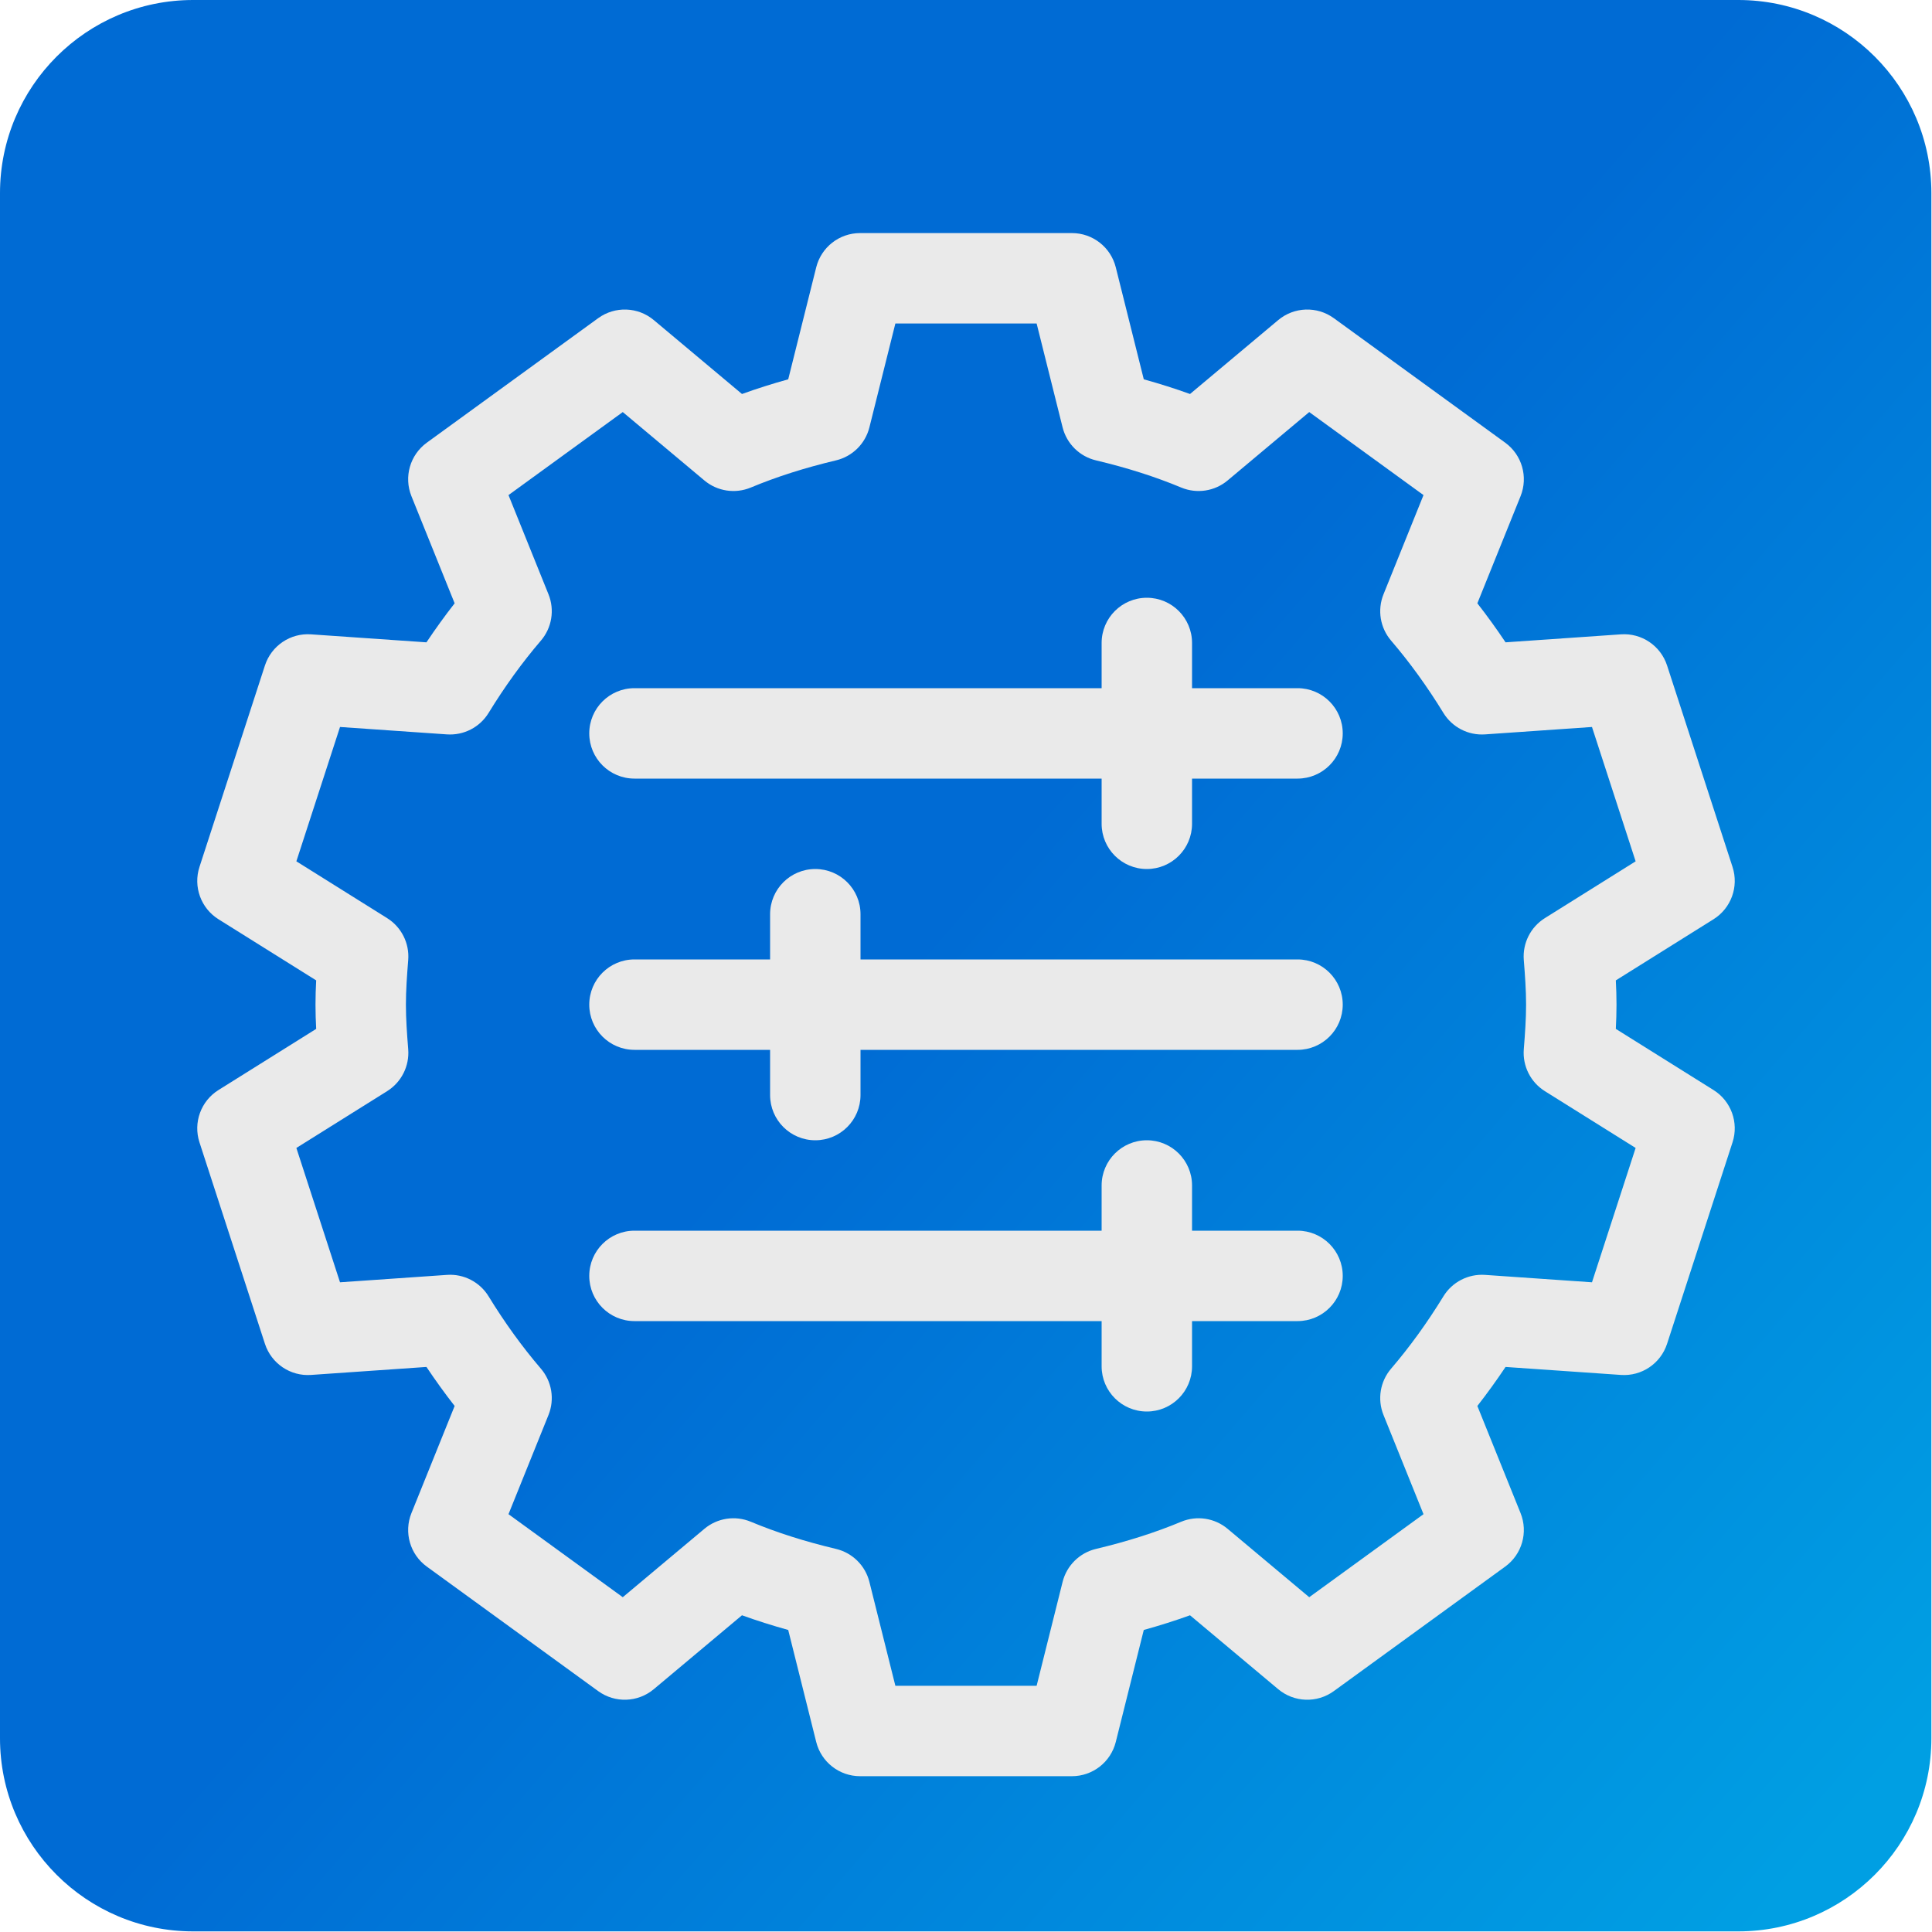 <?xml version="1.0" encoding="UTF-8" standalone="no"?>
<!DOCTYPE svg PUBLIC "-//W3C//DTD SVG 1.1//EN" "http://www.w3.org/Graphics/SVG/1.1/DTD/svg11.dtd">
<svg width="100%" height="100%" viewBox="0 0 50 50" version="1.1" xmlns="http://www.w3.org/2000/svg" xmlns:xlink="http://www.w3.org/1999/xlink" xml:space="preserve" xmlns:serif="http://www.serif.com/" style="fill-rule:evenodd;clip-rule:evenodd;stroke-linejoin:round;stroke-miterlimit:2;">
    <g transform="matrix(0.781,0,0,0.781,0,0)">
        <path d="M64,6.4L64,57.6C64,61.132 61.132,64 57.6,64L6.4,64C2.868,64 0,61.132 0,57.6L0,6.4C0,2.868 2.868,0 6.4,0L57.6,0C61.132,0 64,2.868 64,6.4Z" style="fill:url(#_Linear1);"/>
    </g>
    <g id="adaptation.svg" transform="matrix(0.078,0,0,0.078,25,26)">
        <g transform="matrix(1,0,0,1,-256,-256)">
            <g>
                <path d="M504.023,284.332L471.608,264.048C471.747,261.399 471.834,258.729 471.834,256C471.834,253.271 471.747,250.601 471.608,247.951L504.023,227.668C509.858,224.017 512.459,216.863 510.332,210.316L488.61,143.465C486.483,136.919 480.17,132.658 473.308,133.137L435.02,135.788C432.018,131.3 428.894,126.974 425.666,122.84L440.001,87.294C442.575,80.91 440.475,73.594 434.906,69.548L378.039,28.232C372.471,24.185 364.863,24.45 359.588,28.871L330.329,53.392C325.415,51.619 320.322,50.002 314.988,48.523L305.697,11.362C304.028,4.685 298.028,0 291.146,0L220.855,0C213.972,0 207.972,4.685 206.303,11.362L197.013,48.522C191.679,50.001 186.586,51.618 181.673,53.391L152.414,28.87C147.139,24.45 139.531,24.188 133.962,28.231L77.093,69.549C71.525,73.595 69.424,80.911 71.999,87.295L86.334,122.841C83.106,126.975 79.982,131.3 76.98,135.789L38.693,133.138C31.824,132.654 25.518,136.919 23.391,143.466L1.669,210.316C-0.458,216.863 2.143,224.016 7.978,227.668L40.393,247.951C40.254,250.601 40.167,253.272 40.167,256C40.167,258.728 40.254,261.397 40.393,264.048L7.978,284.332C2.143,287.983 -0.458,295.137 1.669,301.684L23.391,368.535C25.518,375.082 31.836,379.347 38.693,378.863L76.98,376.211C79.982,380.7 83.106,385.024 86.334,389.16L71.999,424.705C69.424,431.089 71.525,438.405 77.093,442.45L133.96,483.766C139.528,487.812 147.136,487.548 152.411,483.128L181.671,458.607C186.586,460.381 191.678,461.998 197.011,463.477L206.301,500.637C207.97,507.315 213.97,511.999 220.853,511.999L291.144,511.999C298.027,511.999 304.027,507.314 305.696,500.638L314.987,463.477C320.32,461.998 325.413,460.381 330.328,458.607L359.587,483.128C364.862,487.548 372.469,487.812 378.038,483.766L434.905,442.45C440.474,438.405 442.574,431.089 440,424.705L425.665,389.159C428.893,385.024 432.017,380.7 435.019,376.211L473.306,378.863C480.179,379.342 486.482,375.08 488.609,368.535L510.331,301.684C512.458,295.137 509.858,287.983 504.023,284.332ZM463.697,348.125L428.222,345.667C422.636,345.285 417.315,348.028 414.394,352.795C409.059,361.504 403.223,369.573 397.047,376.778C393.402,381.03 392.43,386.957 394.525,392.15L407.797,425.063L369.88,452.611L342.804,429.921C338.51,426.323 332.57,425.417 327.4,427.572C318.797,431.156 309.549,434.104 299.128,436.586C293.68,437.883 289.408,442.107 288.05,447.54L279.434,482L232.566,482L223.951,447.54C222.593,442.106 218.321,437.883 212.872,436.586C202.45,434.105 193.202,431.156 184.6,427.572C179.43,425.417 173.49,426.324 169.196,429.921L142.119,452.611L104.202,425.063L117.475,392.15C119.57,386.957 118.597,381.029 114.953,376.778C108.776,369.571 102.939,361.503 97.606,352.796C94.685,348.027 89.345,345.266 83.778,345.667L48.303,348.125L33.82,303.551L63.932,284.708C68.672,281.742 71.369,276.386 70.929,270.812C70.512,265.537 70.167,260.781 70.167,256C70.167,251.219 70.512,246.463 70.929,241.188C71.369,235.614 68.672,230.257 63.932,227.292L33.82,208.449L48.303,163.875L83.778,166.332C89.359,166.715 94.685,163.971 97.606,159.203C102.941,150.494 108.777,142.426 114.952,135.224C118.597,130.972 119.57,125.044 117.475,119.85L104.202,86.936L142.119,59.388L169.196,82.079C173.489,85.676 179.429,86.583 184.601,84.428C193.198,80.845 202.445,77.897 212.872,75.414C218.32,74.117 222.592,69.893 223.951,64.46L232.566,30L279.434,30L288.05,64.46C289.408,69.894 293.68,74.117 299.128,75.414C309.555,77.896 318.803,80.845 327.399,84.428C332.571,86.582 338.51,85.677 342.804,82.079L369.88,59.388L407.797,86.936L394.525,119.85C392.43,125.043 393.403,130.971 397.047,135.223C403.223,142.426 409.059,150.494 414.394,159.204C417.314,163.97 422.645,166.722 428.221,166.332L463.697,163.875L478.18,208.449L448.068,227.291C443.328,230.257 440.631,235.613 441.072,241.187C441.488,246.459 441.833,251.212 441.833,255.999C441.833,260.785 441.488,265.538 441.072,270.811C440.632,276.385 443.328,281.742 448.068,284.707L478.18,303.55L463.697,348.125Z" style="fill:rgb(234,234,234);fill-rule:nonzero;"/>
                <path d="M366,151L331,151L331,136C331,127.716 324.284,121 316,121C307.716,121 301,127.716 301,136L301,151L146,151C137.716,151 131,157.716 131,166C131,174.284 137.716,181 146,181L301,181L301,196C301,204.284 307.716,211 316,211C324.284,211 331,204.284 331,196L331,181L366,181C374.284,181 381,174.284 381,166C381,157.716 374.284,151 366,151Z" style="fill:rgb(234,234,234);fill-rule:nonzero;"/>
                <path d="M366,241L221,241L221,226C221,217.716 214.284,211 206,211C197.716,211 191,217.716 191,226L191,241L146,241C137.716,241 131,247.716 131,256C131,264.284 137.716,271 146,271L191,271L191,286C191,294.284 197.716,301 206,301C214.284,301 221,294.284 221,286L221,271L366,271C374.284,271 381,264.284 381,256C381,247.716 374.284,241 366,241Z" style="fill:rgb(234,234,234);fill-rule:nonzero;"/>
                <path d="M366,331L331,331L331,316C331,307.716 324.284,301 316,301C307.716,301 301,307.716 301,316L301,331L146,331C137.716,331 131,337.716 131,346C131,354.284 137.716,361 146,361L301,361L301,376C301,384.284 307.716,391 316,391C324.284,391 331,384.284 331,376L331,361L366,361C374.284,361 381,354.284 381,346C381,337.716 374.284,331 366,331Z" style="fill:rgb(234,234,234);fill-rule:nonzero;"/>
            </g>
        </g>
    </g>
    <defs>
        <linearGradient id="_Linear1" x1="0" y1="0" x2="1" y2="0" gradientUnits="userSpaceOnUse" gradientTransform="matrix(32,28,-28,32,29,33)"><stop offset="0" style="stop-color:rgb(0,107,212);stop-opacity:1"/><stop offset="1" style="stop-color:rgb(0,159,227);stop-opacity:1"/></linearGradient>
    </defs>
</svg>
